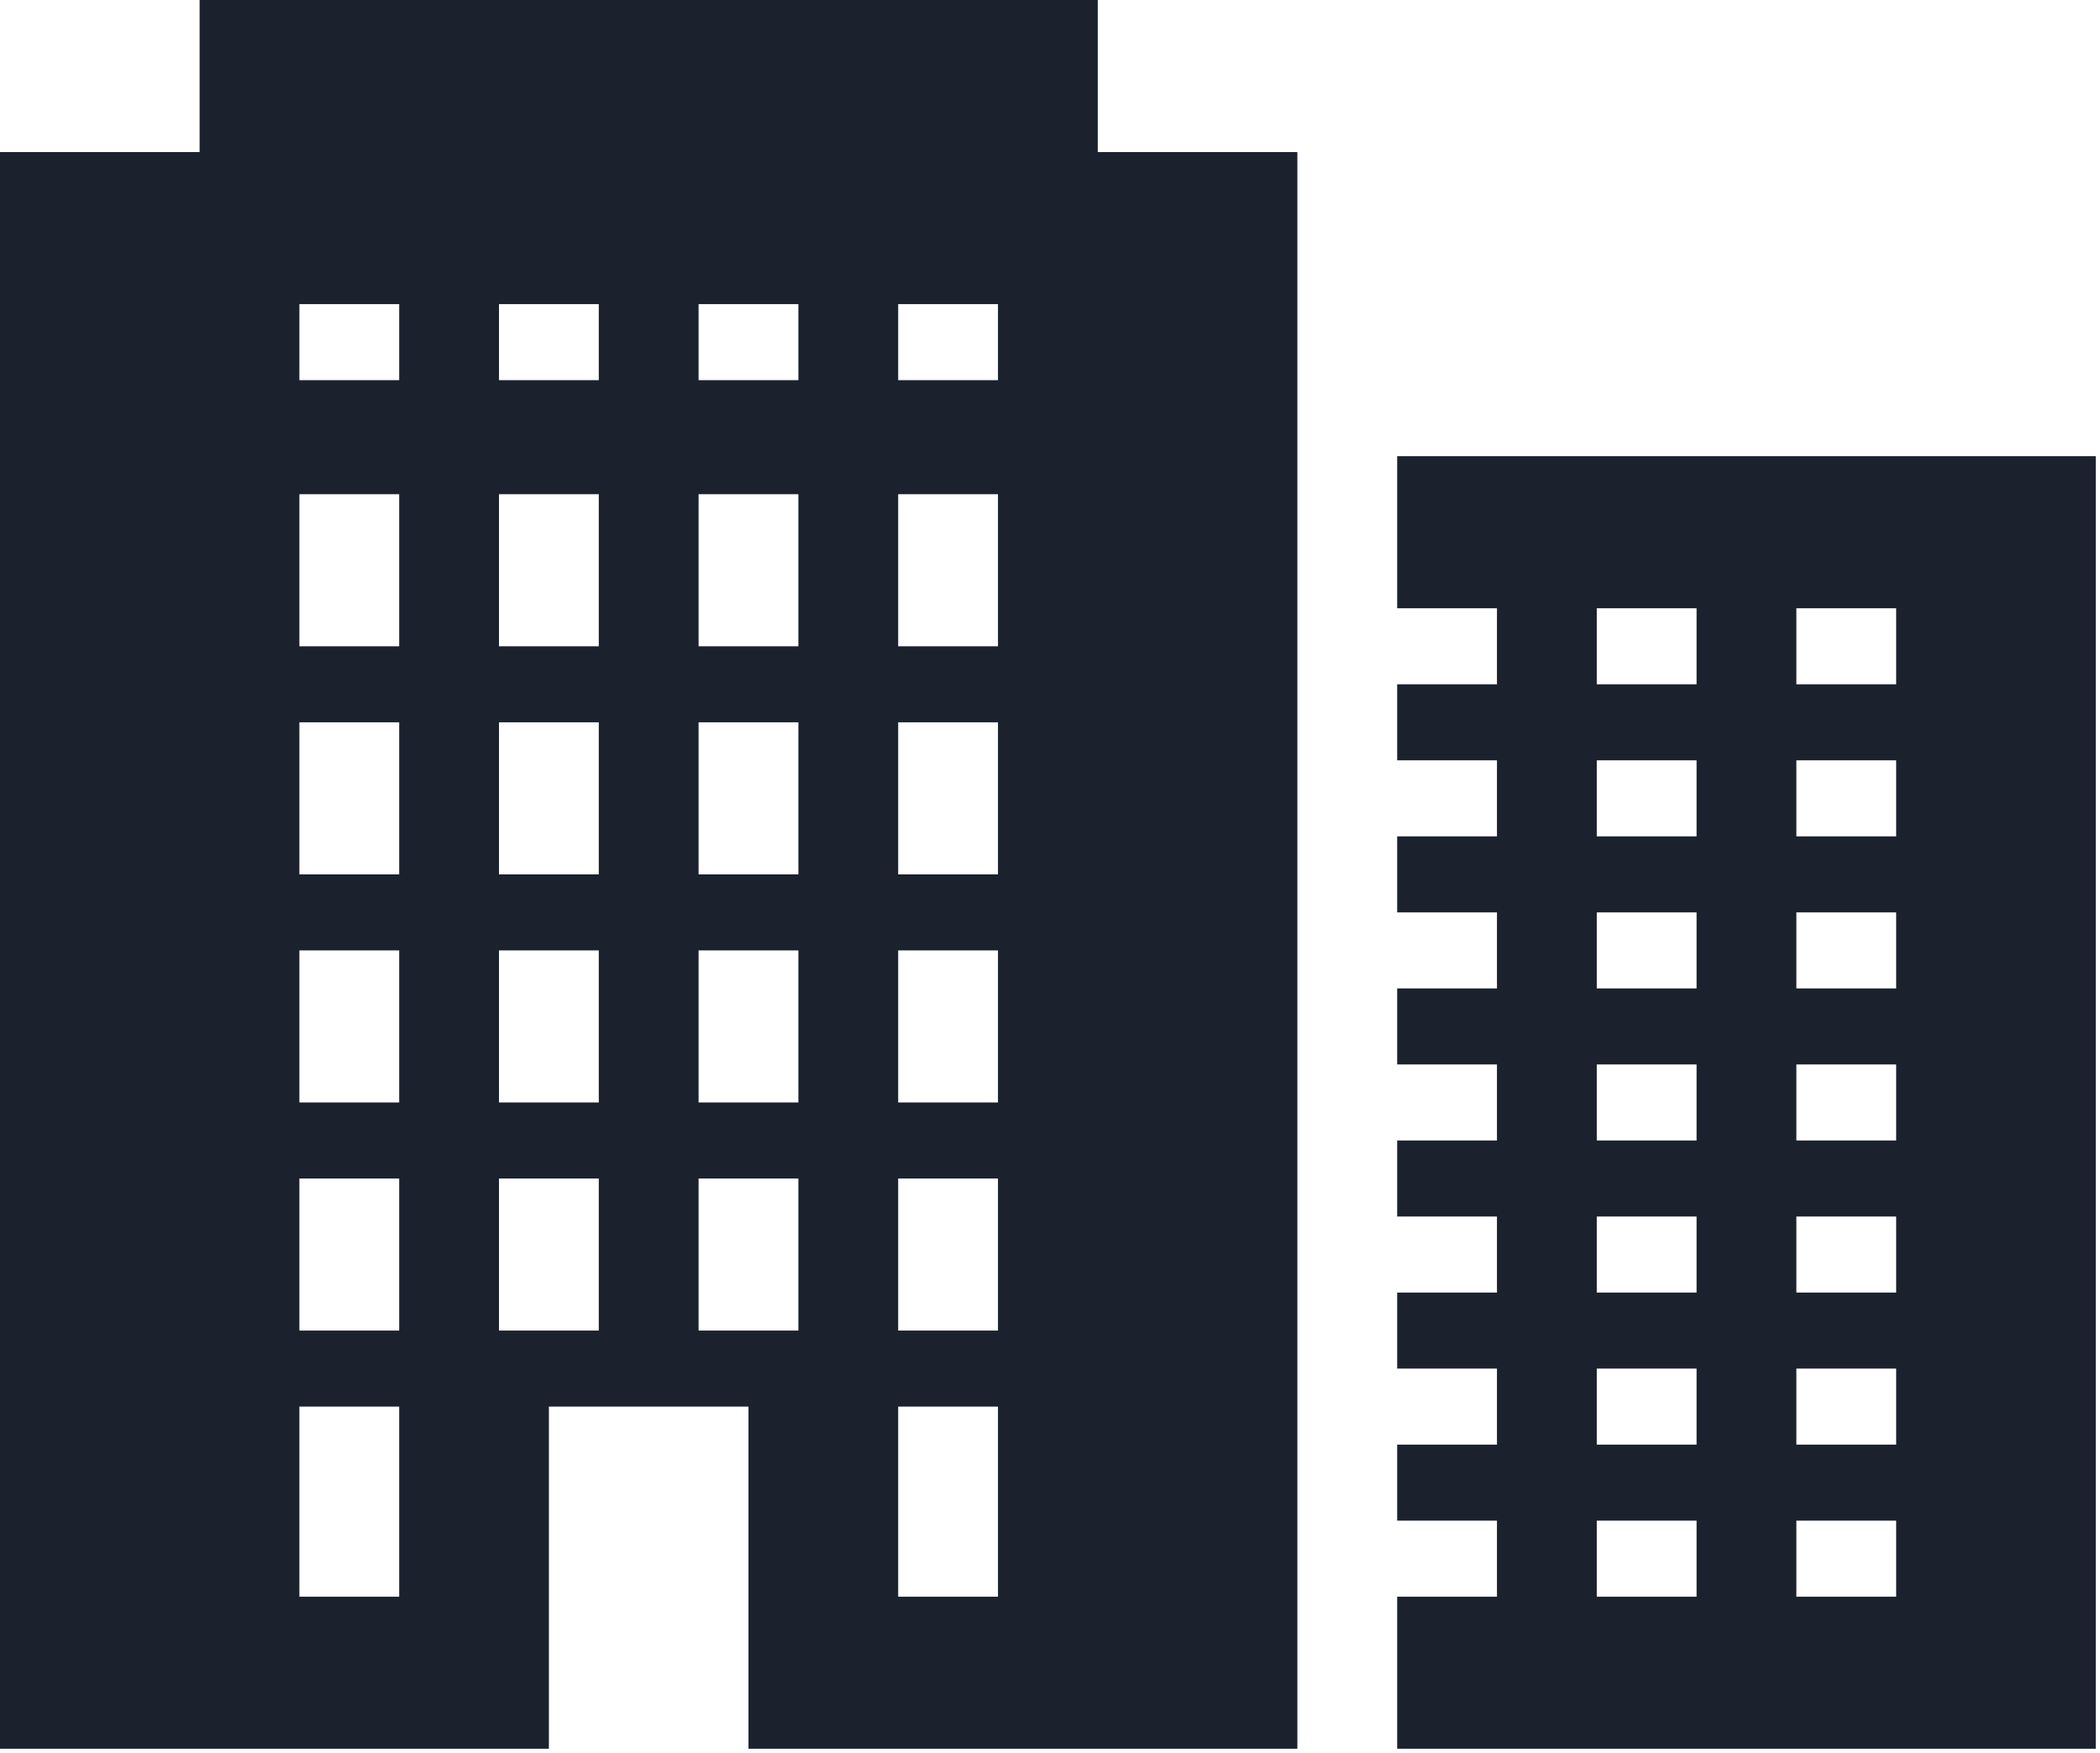 <?xml version="1.0" encoding="UTF-8"?> <svg xmlns="http://www.w3.org/2000/svg" width="218" height="182" viewBox="0 0 218 182" fill="none"> <path d="M20.72 0V15.787H0V181.544H56.98V146.025H77.7V181.544H134.68V15.787H113.96V0H20.72ZM31.08 31.573H41.44V39.466H31.08V31.573ZM51.8 31.573H62.16V39.466H51.8V31.573ZM72.52 31.573H82.88V39.466H72.52V31.573ZM93.24 31.573H103.6V39.466H93.24V31.573ZM145.04 47.359V63.146H155.4V71.039H145.04V78.932H155.4V86.826H145.04V94.719H155.4V102.612H145.04V110.505H155.4V118.399H145.04V126.292H155.4V134.185H145.04V142.078H155.4V149.972H145.04V157.865H155.4V165.758H145.04V181.544H217.56V47.359H145.04ZM31.08 51.306H41.44V67.093H31.08V51.306ZM51.8 51.306H62.16V67.093H51.8V51.306ZM72.52 51.306H82.88V67.093H72.52V51.306ZM93.24 51.306H103.6V67.093H93.24V51.306ZM165.76 63.146H176.12V71.039H165.76V63.146ZM186.48 63.146H196.84V71.039H186.48V63.146ZM31.08 74.986H41.44V90.772H31.08V74.986ZM51.8 74.986H62.16V90.772H51.8V74.986ZM72.52 74.986H82.88V90.772H72.52V74.986ZM93.24 74.986H103.6V90.772H93.24V74.986ZM165.76 78.932H176.12V86.826H165.76V78.932ZM186.48 78.932H196.84V86.826H186.48V78.932ZM165.76 94.719H176.12V102.612H165.76V94.719ZM186.48 94.719H196.84V102.612H186.48V94.719ZM31.08 98.665H41.44V114.452H31.08V98.665ZM51.8 98.665H62.16V114.452H51.8V98.665ZM72.52 98.665H82.88V114.452H72.52V98.665ZM93.24 98.665H103.6V114.452H93.24V98.665ZM165.76 110.505H176.12V118.399H165.76V110.505ZM186.48 110.505H196.84V118.399H186.48V110.505ZM31.08 122.345H41.44V138.132H31.08V122.345ZM51.8 122.345H62.16V138.132H51.8V122.345ZM72.52 122.345H82.88V138.132H72.52V122.345ZM93.24 122.345H103.6V138.132H93.24V122.345ZM165.76 126.292H176.12V134.185H165.76V126.292ZM186.48 126.292H196.84V134.185H186.48V126.292ZM165.76 142.078H176.12V149.972H165.76V142.078ZM186.48 142.078H196.84V149.972H186.48V142.078ZM31.08 146.025H41.44V165.758H31.08V146.025ZM93.24 146.025H103.6V165.758H93.24V146.025ZM165.76 157.865H176.12V165.758H165.76V157.865ZM186.48 157.865H196.84V165.758H186.48V157.865Z" fill="#1B222E"></path> </svg> 